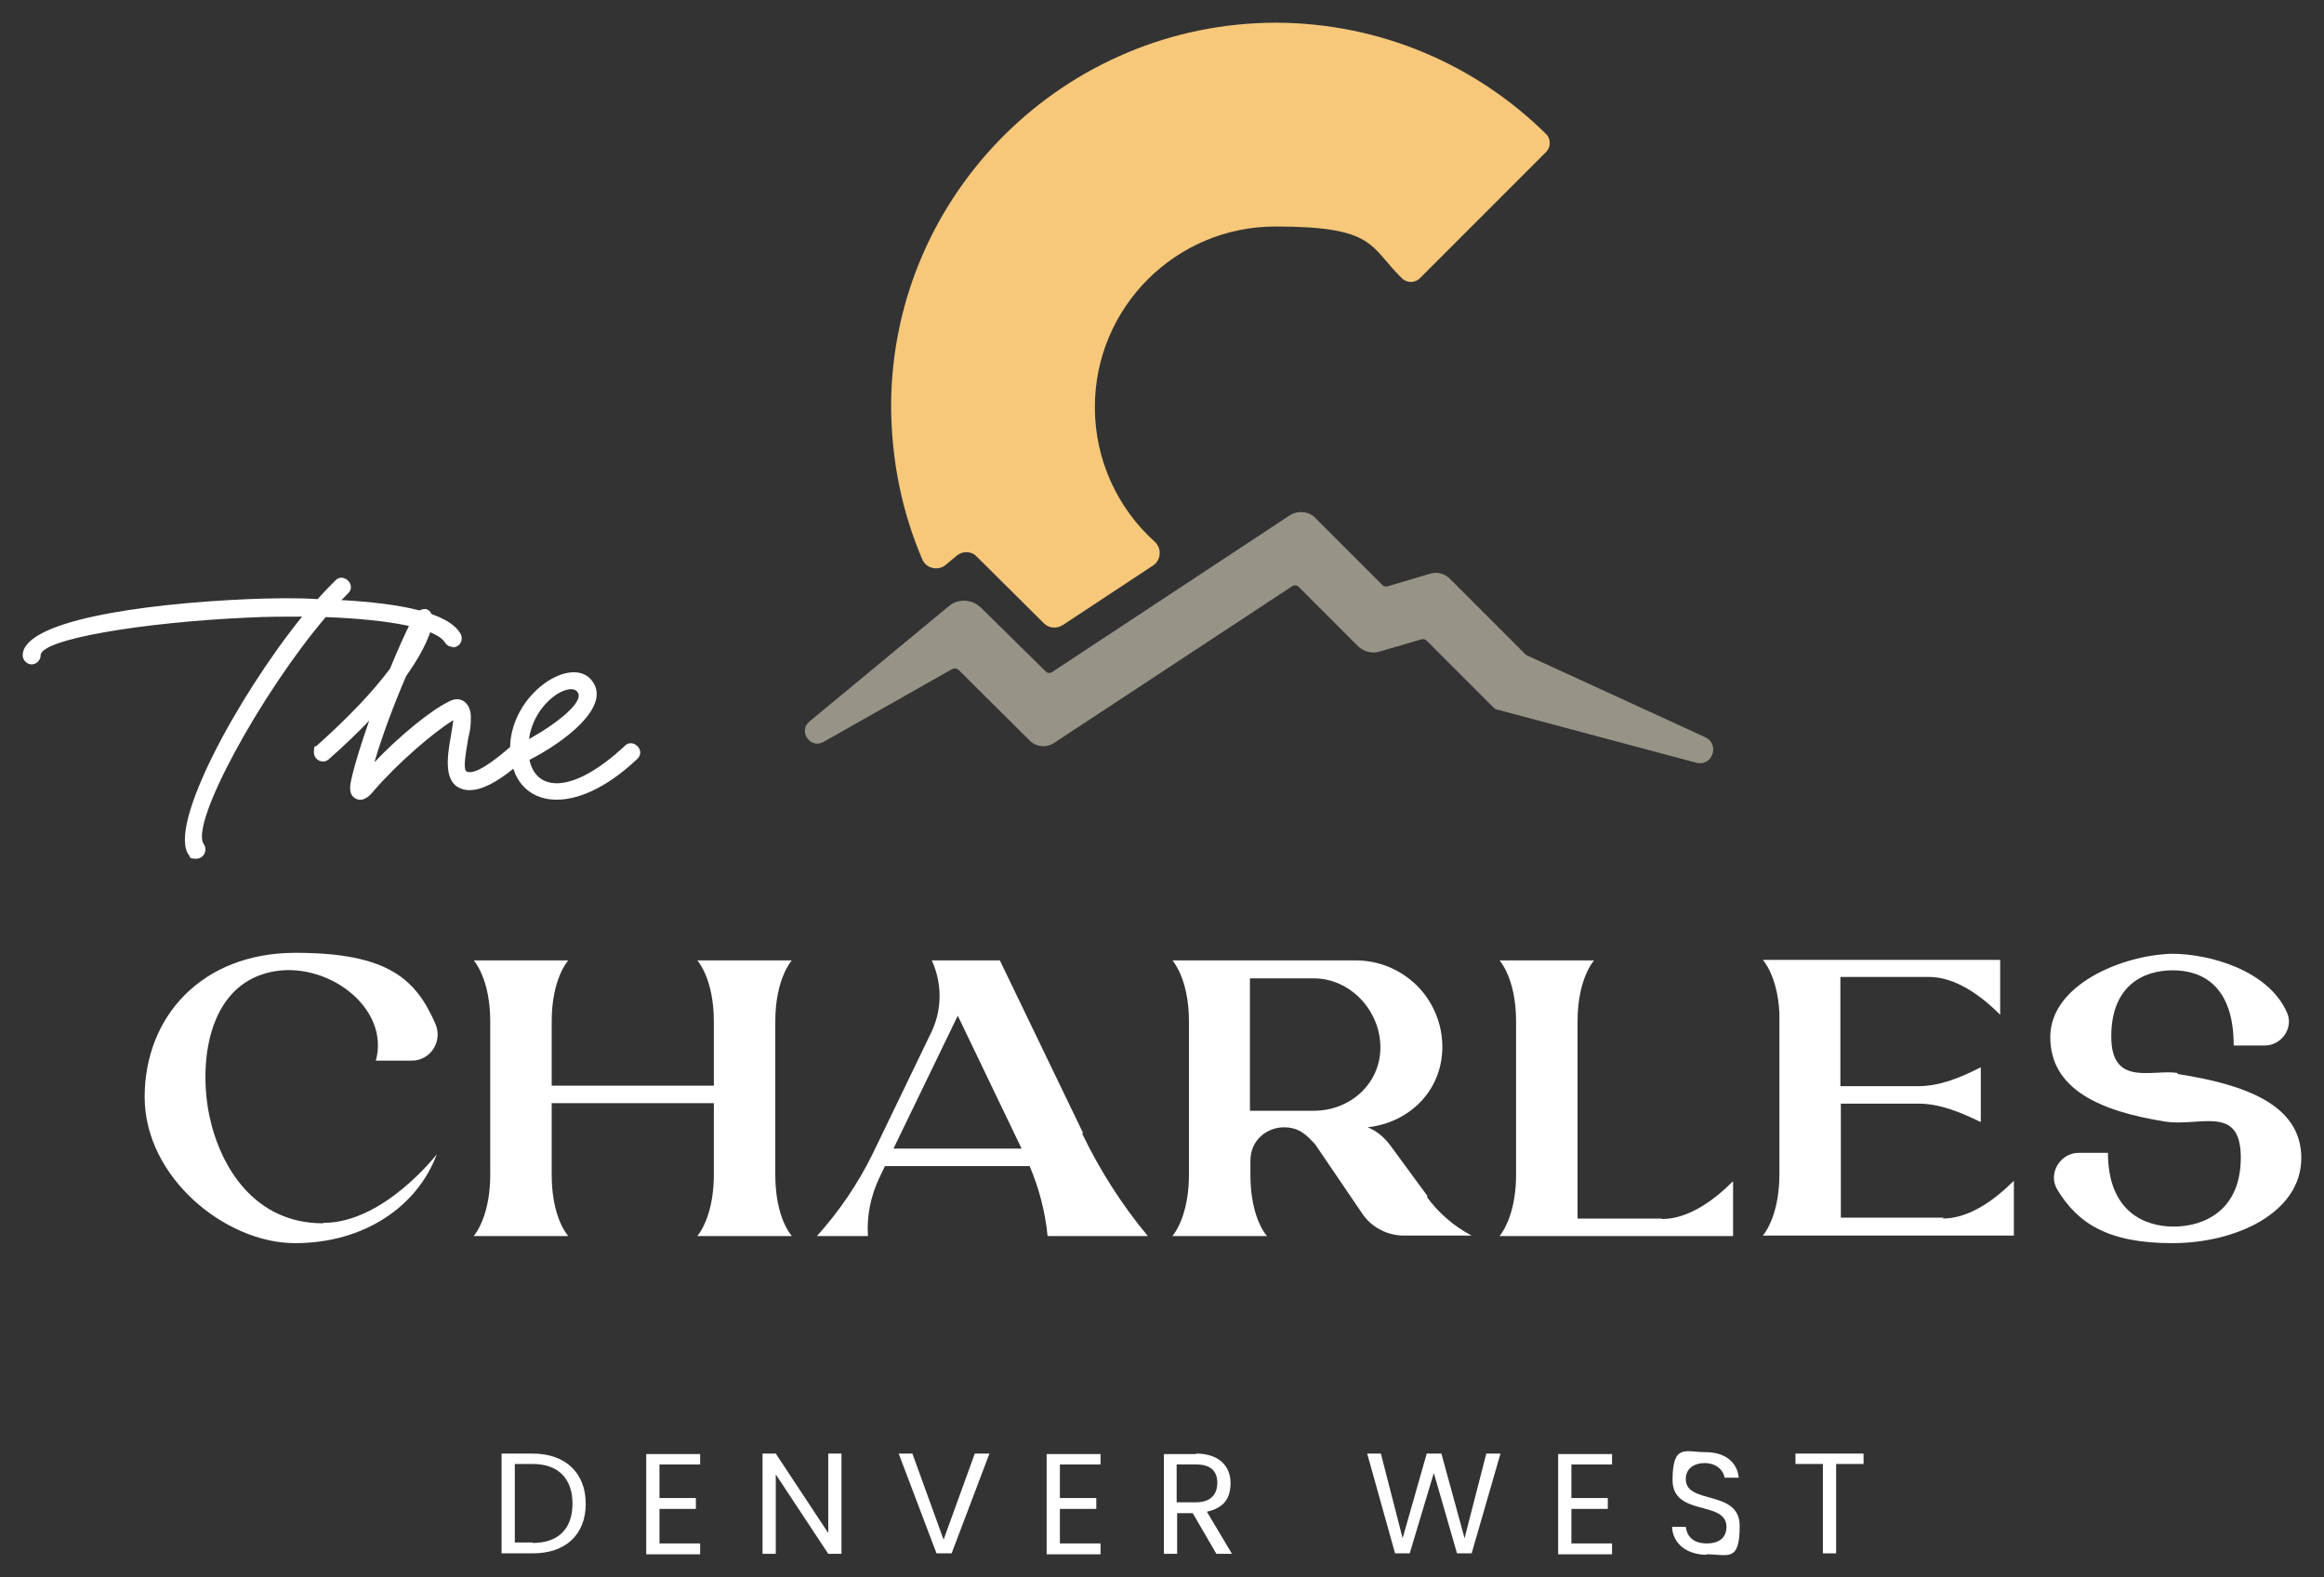 <?xml version="1.0" encoding="UTF-8"?>
<svg id="Layer_1" xmlns="http://www.w3.org/2000/svg" version="1.1" viewBox="0 0 491.6 333.5">
  <rect x="0" y="0" width="491.6" height="333.5" fill="#333333" stroke="none"/>
  <!-- Generator: Adobe Illustrator 29.0.0, SVG Export Plug-In . SVG Version: 2.1.0 Build 186)  -->
  <path d="M207.5,128.5l13.7,13.5c.4.4,1,.4,1.4.1l50.2-33.1c1.7-1.1,4-.9,5.4.5l14.2,14.2c.3.3.7.4,1.1.3l9.1-2.7c1.5-.4,3,0,4.1,1.1l16,16c0,0,.2.2.3.2l37.7,17.3c3.2,1.5,1.5,6.3-1.9,5.4l-42.3-11.3c-.2,0-.4-.2-.5-.3l-14.2-14.2c-.3-.3-.7-.4-1.1-.3l-8.9,2.6c-1.6.5-3.3,0-4.5-1.1l-12.6-12.6c-.4-.4-1-.4-1.4-.1l-50.3,33.1c-1.6,1.1-3.8.9-5.2-.5l-15-14.9c-.4-.4-.9-.4-1.4-.2l-27.2,15.4c-2.8,1.6-5.4-2.3-3-4.3l29.5-24.4c2-1.7,4.9-1.5,6.8.3" fill="#979387"/>
  <path d="M231.6,86.1c0-21.1,17.1-38.2,38.2-38.2s19.8,4.1,26.7,10.9c1.1,1.1,2.8,1.1,3.9,0l26.6-26.6c1.1-1.1,1.1-2.9,0-3.9-14.7-14.5-34.8-23.4-57-23.5-44.7,0-81.2,36.1-81.5,80.7,0,11.7,2.3,22.8,6.6,32.8.8,1.9,3.3,2.5,4.9,1.2l2.4-2c1.2-1,3.1-1,4.2.2l14.2,14.1c1.1,1.1,2.7,1.2,4,.4l19.1-12.6c1.7-1.1,1.9-3.6.4-5-7.8-7-12.7-17.2-12.7-28.5" fill="#f7c87a" fill-rule="evenodd"/>
  <g>
    <path d="M68.5,258.6c12.7,0,23.9-14.5,23.9-14.5-4.1,11-15.3,18.8-30,18.8s-31.8-13.9-31.8-30.9,12.1-30.5,31.9-30.5,25.5,5.7,29.6,15c1.6,3.7-1,7.8-5,7.8h-7.6c3.1-11.3-10.6-21.4-22.4-18.7-13.3,3-15.1,19.5-12.8,30.4,2.3,10.9,9.6,22.7,24,22.7h0Z" fill="#fff"/>
    <path d="M167.2,261l.3.4h-20l.3-.4c.9-1.2,3.2-5.2,3.2-12.6v-15.1h-34.3v15.1c0,7.4,2.2,11.3,3.2,12.6l.3.4h-20l.3-.4c.9-1.2,3.2-5.2,3.2-12.6v-32.4c0-9.1-3.5-12.9-3.5-12.9h20s-3.5,3.8-3.5,12.9v13.6h34.3v-13.6c0-9.1-3.5-12.9-3.5-12.9h20s-3.5,3.8-3.5,12.9v32.4c0,7.4,2.2,11.3,3.2,12.6Z" fill="#fff"/>
    <path d="M228.9,239.7c3.7,7.7,8.4,15.1,13.9,21.7h-21.2c-.5-5.1-1.8-10.1-3.8-14.8h-30.6l-1.2,2.5c-1.8,3.8-2.7,8.1-2.4,12.3h-10.8c4.7-5.2,8.7-11.1,11.8-17.4l12.5-25.9c2.2-4.7,2.2-10.2,0-15h14.4l17.6,36.5h0ZM216.1,242.9l-13.5-28.1-13.6,28.1h27.1Z" fill="#fff"/>
    <path d="M301.8,253.1c2.5,3.4,5.7,6.2,9.5,8.2h-14.3c-3.4,0-6.6-1.6-8.6-4.3l-10.2-15c-1.6-1.7-3.2-3.6-6.6-3.6s-7.1,2.5-7.1,7.1v2.9c0,7.4,2.2,11.3,3.2,12.6l.3.4h-20l.3-.4c.9-1.2,3.2-5.2,3.2-12.6v-32.4c0-9.1-3.5-12.9-3.5-12.9h38.7c5.1,0,9.6,2,13,5.3,3.3,3.3,5.4,7.9,5.4,13,0,9.2-6.9,16-15.8,17,1.8.7,3.4,2,4.7,3.7l8,10.9h0ZM277.9,234.9c7.7,0,14.1-5.7,14.1-13.4s-6.3-14.6-14.1-14.6h-13.5v28h13.6,0Z" fill="#fff"/>
    <path d="M351.5,257.8c5.7,0,11.1-4,15.1-8v11.6h-49.4l.3-.4c.9-1.2,3.2-5.2,3.2-12.6v-32.4c0-9.1-3.5-12.9-3.5-12.9h20s-3.5,3.8-3.5,12.9v41.7h17.9Z" fill="#fff"/>
    <path d="M410.9,257.7c5.7,0,11.1-4,15.1-8v11.6h-53.1l.3-.4c.9-1.2,3.2-5.2,3.2-12.6v-32.4c0-.6,0-1.2,0-1.7-.4-7.9-3.5-11.2-3.5-11.2h50.2v11.6c-4-4-9.4-8-15.1-8h-18.7v23.1h16.5c4.6,0,9.1-1.9,13.2-4v11.6h0c-4.1-2-8.6-3.9-13.1-3.9h-16.5v24.1h21.8Z" fill="#fff"/>
    <path d="M460.5,227.1c14,2.2,26.3,6.3,26.3,17.8s-13.7,18-27.3,18-20-4.2-24.3-11.3c-2.1-3.4.6-7.8,4.5-7.8h6.2c0,12.3,7.6,15.6,13.9,15.6s14.2-3.3,14.2-14.6-8.6-6.5-15.9-7.6c-14-2.2-24.4-6.9-24.4-17.9s15.1-17.3,25.7-17.6c8,0,20.5,3.5,24.4,12.5,1.4,3.2-1.2,6.9-4.7,6.9h-6.6c0-12.6-6.6-15.9-12.9-15.9s-13,3.3-13,14,8.6,6.9,14,7.7v.2Z" fill="#fff"/>
  </g>
  <g>
    <path d="M95.8,136.8c-.8,0-1.3-.4-1.6-.8-1.8-3.2-12-5-25.3-5.5-13.7,16.1-28.8,43.7-25.8,48,.9,1.3,0,3.1-1.6,3.1s-1.2-.3-1.5-.7c-4.7-6,10.1-33.4,23.9-50.5-3.7,0-7.5,0-11.3.2-22.5,1-44.1,4.6-44,8,0,1-.9,1.9-1.9,1.9s-1.9-.9-1.9-1.9c0-7.2,24.6-10.9,47.7-11.9,5.1-.2,10-.3,14.7,0,1.3-1.5,2.7-2.9,3.8-4,1.7-1.7,4.5,1.1,2.6,2.8-.4.4-.9,1-1.4,1.4,12.4.7,22.6,2.6,25.2,7.1.7,1.2,0,2.9-1.7,2.9Z" fill="#fff"/>
    <path d="M110.9,160.6c-3.7,3.3-9.3,7.7-13.3,6.2-3.7-1.3-3.1-6.4-2.2-11.3.2-1.3.4-2.4.5-3.2-4,2.4-11.7,9-16.8,14.9-1.8,2.3-3.3,2.3-4.4,1.3-.7-.7-.8-1.9-.4-3.6.8-3.6,2.2-7.9,3.8-12.5-2.6,2.7-5.5,5.5-8.6,8.2-1.1,1-3.1.2-3.1-1.5s.3-1.1.6-1.4h0c6.5-5.8,11.8-11.3,15.5-16.3,1.7-4.1,3.3-7.7,4.5-10,1.9-4.4,5.8-2.9,4.1,2-1,3.1-2.9,6.3-5.2,9.6-2.5,5.8-5.1,12.7-6.7,18.2,5.3-5.6,12-11,15.5-12.7,2.8-1.7,4.9.3,4.9,3.1s-.3,3.1-.6,4.8c-.6,3.7-1.1,6.5-.2,6.8,1.7.7,5.8-2.3,9.3-5.4,1.7-1.7,4.6,1.1,2.5,2.9Z" fill="#fff"/>
    <path d="M107.9,158.9v-.6c0-11.7,13.4-20.2,17.5-14.1,3.7,5.3-5.8,12.6-13.4,16.5,1.4,6.7,9.1,7.4,20.2-3,1.7-1.7,4.6,1.1,2.5,2.9-13.4,12.6-25.2,10.1-26.6-.2-.2-.3-.3-.5-.3-.9s0-.4,0-.6ZM122.2,146.4c-1.6-2.4-9.2,2-10.3,9.9,6.1-3.4,11.7-7.9,10.3-9.9Z" fill="#fff"/>
  </g>
  <g>
    <path d="M123.9,318c0,6.6-4.3,10.5-11.2,10.5h-6.6v-21.1h6.6c6.9,0,11.2,4.1,11.2,10.6ZM112.7,326.3c5.5,0,8.4-3.1,8.4-8.3s-2.9-8.4-8.4-8.4h-3.8v16.6h3.8Z" fill="#fff"/>
    <path d="M148.1,309.7h-8.6v7.1h7.7v2.3h-7.7v7.3h8.6v2.3h-11.4v-21.2h11.4v2.3Z" fill="#fff"/>
    <path d="M178,307.4v21.2h-2.8l-11.1-16.8v16.8h-2.8v-21.2h2.8l11.1,16.8v-16.8h2.8Z" fill="#fff"/>
    <path d="M206.4,307.4h2.9l-8,21.1h-3.2l-8-21.1h2.9l6.6,18.2,6.6-18.2Z" fill="#fff"/>
    <path d="M232.8,309.7h-8.6v7.1h7.7v2.3h-7.7v7.3h8.6v2.3h-11.4v-21.2h11.4v2.3Z" fill="#fff"/>
    <path d="M253,307.4c5,0,7.3,2.8,7.3,6.2s-1.5,5.3-5,6.1l5.3,8.9h-3.3l-5-8.6h-3.3v8.6h-2.8v-21.1h6.8ZM253,309.7h-4.1v8h4.1c3.1,0,4.5-1.7,4.5-4.1s-1.3-3.9-4.5-3.9Z" fill="#fff"/>
    <path d="M289.2,307.4h2.9l4.6,17.9,5.1-17.9h3.1l4.9,17.9,4.6-17.9h3l-6.1,21.1h-3.1l-4.9-17-5.1,17h-3.1s-5.9-21.1-5.9-21.1Z" fill="#fff"/>
    <path d="M341,309.7h-8.6v7.1h7.7v2.3h-7.7v7.3h8.6v2.3h-11.4v-21.2h11.4v2.3Z" fill="#fff"/>
    <path d="M361,328.8c-4.2,0-7.2-2.4-7.3-5.9h2.9c.2,1.8,1.4,3.5,4.4,3.5s4.2-1.5,4.2-3.5c0-5.7-11.4-2.1-11.4-9.9s2.8-5.9,7-5.9,6.7,2.2,7,5.4h-3c-.2-1.4-1.5-3-4.1-3.1-2.3,0-4.1,1.1-4.1,3.4,0,5.5,11.4,2.1,11.4,9.9s-2.5,6-7,6Z" fill="#fff"/>
    <path d="M379.9,307.4h14.3v2.2h-5.8v18.9h-2.8v-18.9h-5.8v-2.2Z" fill="#fff"/>
  </g>
</svg>